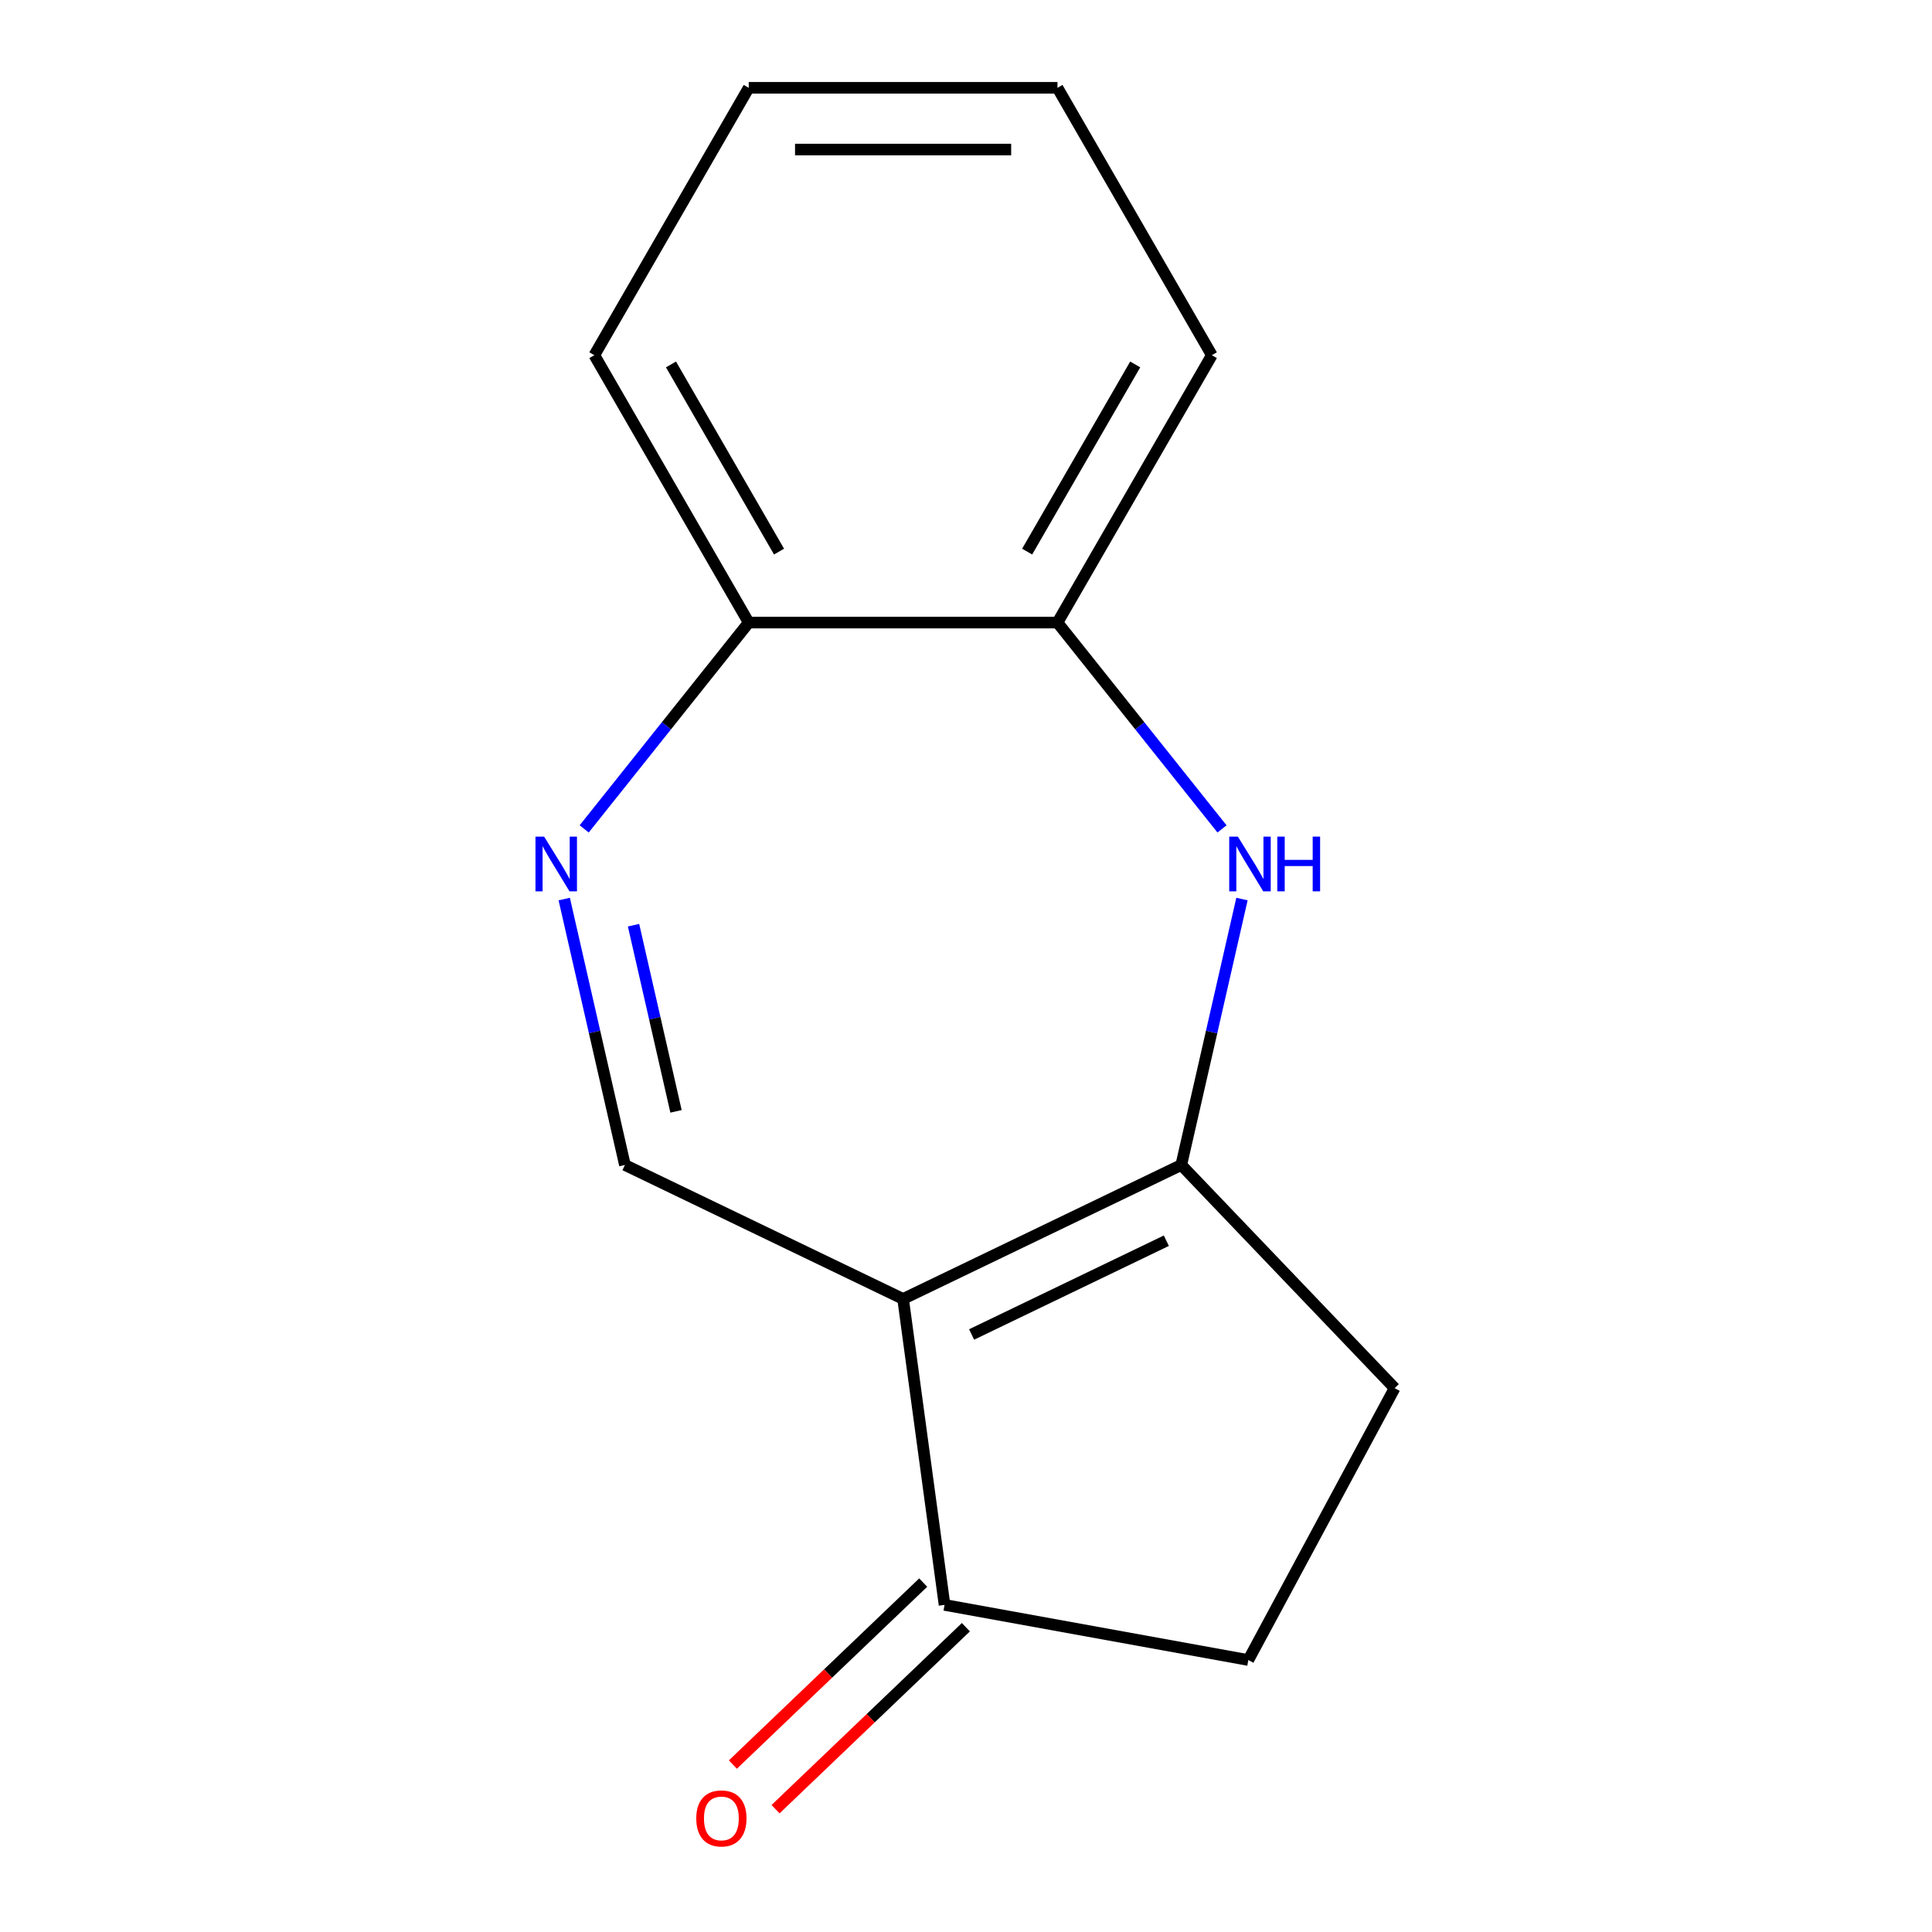 <?xml version='1.0' encoding='iso-8859-1'?>
<svg version='1.1' baseProfile='full'
              xmlns='http://www.w3.org/2000/svg'
                      xmlns:rdkit='http://www.rdkit.org/xml'
                      xmlns:xlink='http://www.w3.org/1999/xlink'
                  xml:space='preserve'
width='1000px' height='1000px' viewBox='0 0 1000 1000'>
<!-- END OF HEADER -->
<rect style='opacity:1.0;fill:#FFFFFF;stroke:none' width='1000' height='1000' x='0' y='0'> </rect>
<path class='bond-0' d='M 467.442,672.332 L 611.424,602.994' style='fill:none;fill-rule:evenodd;stroke:#000000;stroke-width:6px;stroke-linecap:butt;stroke-linejoin:miter;stroke-opacity:1' />
<path class='bond-0' d='M 502.907,690.727 L 603.695,642.191' style='fill:none;fill-rule:evenodd;stroke:#000000;stroke-width:6px;stroke-linecap:butt;stroke-linejoin:miter;stroke-opacity:1' />
<path class='bond-3' d='M 467.442,672.332 L 323.461,602.994' style='fill:none;fill-rule:evenodd;stroke:#000000;stroke-width:6px;stroke-linecap:butt;stroke-linejoin:miter;stroke-opacity:1' />
<path class='bond-4' d='M 467.442,672.332 L 488.894,830.693' style='fill:none;fill-rule:evenodd;stroke:#000000;stroke-width:6px;stroke-linecap:butt;stroke-linejoin:miter;stroke-opacity:1' />
<path class='bond-1' d='M 611.424,602.994 L 627.133,534.171' style='fill:none;fill-rule:evenodd;stroke:#000000;stroke-width:6px;stroke-linecap:butt;stroke-linejoin:miter;stroke-opacity:1' />
<path class='bond-1' d='M 627.133,534.171 L 642.841,465.348' style='fill:none;fill-rule:evenodd;stroke:#0000FF;stroke-width:6px;stroke-linecap:butt;stroke-linejoin:miter;stroke-opacity:1' />
<path class='bond-7' d='M 611.424,602.994 L 721.861,718.502' style='fill:none;fill-rule:evenodd;stroke:#000000;stroke-width:6px;stroke-linecap:butt;stroke-linejoin:miter;stroke-opacity:1' />
<path class='bond-5' d='M 632.507,429.037 L 589.926,375.643' style='fill:none;fill-rule:evenodd;stroke:#0000FF;stroke-width:6px;stroke-linecap:butt;stroke-linejoin:miter;stroke-opacity:1' />
<path class='bond-5' d='M 589.926,375.643 L 547.346,322.25' style='fill:none;fill-rule:evenodd;stroke:#000000;stroke-width:6px;stroke-linecap:butt;stroke-linejoin:miter;stroke-opacity:1' />
<path class='bond-2' d='M 292.044,465.348 L 307.752,534.171' style='fill:none;fill-rule:evenodd;stroke:#0000FF;stroke-width:6px;stroke-linecap:butt;stroke-linejoin:miter;stroke-opacity:1' />
<path class='bond-2' d='M 307.752,534.171 L 323.461,602.994' style='fill:none;fill-rule:evenodd;stroke:#000000;stroke-width:6px;stroke-linecap:butt;stroke-linejoin:miter;stroke-opacity:1' />
<path class='bond-2' d='M 327.917,478.882 L 338.912,527.058' style='fill:none;fill-rule:evenodd;stroke:#0000FF;stroke-width:6px;stroke-linecap:butt;stroke-linejoin:miter;stroke-opacity:1' />
<path class='bond-2' d='M 338.912,527.058 L 349.908,575.235' style='fill:none;fill-rule:evenodd;stroke:#000000;stroke-width:6px;stroke-linecap:butt;stroke-linejoin:miter;stroke-opacity:1' />
<path class='bond-6' d='M 302.378,429.037 L 344.958,375.643' style='fill:none;fill-rule:evenodd;stroke:#0000FF;stroke-width:6px;stroke-linecap:butt;stroke-linejoin:miter;stroke-opacity:1' />
<path class='bond-6' d='M 344.958,375.643 L 387.539,322.25' style='fill:none;fill-rule:evenodd;stroke:#000000;stroke-width:6px;stroke-linecap:butt;stroke-linejoin:miter;stroke-opacity:1' />
<path class='bond-8' d='M 488.894,830.693 L 646.134,859.228' style='fill:none;fill-rule:evenodd;stroke:#000000;stroke-width:6px;stroke-linecap:butt;stroke-linejoin:miter;stroke-opacity:1' />
<path class='bond-9' d='M 477.85,819.142 L 428.594,866.236' style='fill:none;fill-rule:evenodd;stroke:#000000;stroke-width:6px;stroke-linecap:butt;stroke-linejoin:miter;stroke-opacity:1' />
<path class='bond-9' d='M 428.594,866.236 L 379.337,913.33' style='fill:none;fill-rule:evenodd;stroke:#FF0000;stroke-width:6px;stroke-linecap:butt;stroke-linejoin:miter;stroke-opacity:1' />
<path class='bond-9' d='M 499.938,842.244 L 450.681,889.338' style='fill:none;fill-rule:evenodd;stroke:#000000;stroke-width:6px;stroke-linecap:butt;stroke-linejoin:miter;stroke-opacity:1' />
<path class='bond-9' d='M 450.681,889.338 L 401.425,936.432' style='fill:none;fill-rule:evenodd;stroke:#FF0000;stroke-width:6px;stroke-linecap:butt;stroke-linejoin:miter;stroke-opacity:1' />
<path class='bond-10' d='M 547.346,322.25 L 627.25,183.852' style='fill:none;fill-rule:evenodd;stroke:#000000;stroke-width:6px;stroke-linecap:butt;stroke-linejoin:miter;stroke-opacity:1' />
<path class='bond-10' d='M 531.652,285.509 L 587.585,188.631' style='fill:none;fill-rule:evenodd;stroke:#000000;stroke-width:6px;stroke-linecap:butt;stroke-linejoin:miter;stroke-opacity:1' />
<path class='bond-15' d='M 547.346,322.25 L 387.539,322.25' style='fill:none;fill-rule:evenodd;stroke:#000000;stroke-width:6px;stroke-linecap:butt;stroke-linejoin:miter;stroke-opacity:1' />
<path class='bond-11' d='M 387.539,322.25 L 307.635,183.852' style='fill:none;fill-rule:evenodd;stroke:#000000;stroke-width:6px;stroke-linecap:butt;stroke-linejoin:miter;stroke-opacity:1' />
<path class='bond-11' d='M 403.233,285.509 L 347.3,188.631' style='fill:none;fill-rule:evenodd;stroke:#000000;stroke-width:6px;stroke-linecap:butt;stroke-linejoin:miter;stroke-opacity:1' />
<path class='bond-14' d='M 721.861,718.502 L 646.134,859.228' style='fill:none;fill-rule:evenodd;stroke:#000000;stroke-width:6px;stroke-linecap:butt;stroke-linejoin:miter;stroke-opacity:1' />
<path class='bond-12' d='M 627.25,183.852 L 547.346,45.455' style='fill:none;fill-rule:evenodd;stroke:#000000;stroke-width:6px;stroke-linecap:butt;stroke-linejoin:miter;stroke-opacity:1' />
<path class='bond-13' d='M 307.635,183.852 L 387.539,45.455' style='fill:none;fill-rule:evenodd;stroke:#000000;stroke-width:6px;stroke-linecap:butt;stroke-linejoin:miter;stroke-opacity:1' />
<path class='bond-16' d='M 547.346,45.455 L 387.539,45.455' style='fill:none;fill-rule:evenodd;stroke:#000000;stroke-width:6px;stroke-linecap:butt;stroke-linejoin:miter;stroke-opacity:1' />
<path class='bond-16' d='M 523.375,77.416 L 411.51,77.416' style='fill:none;fill-rule:evenodd;stroke:#000000;stroke-width:6px;stroke-linecap:butt;stroke-linejoin:miter;stroke-opacity:1' />
<path  class='atom-2' d='M 640.725 433.032
L 650.005 448.032
Q 650.925 449.512, 652.405 452.192
Q 653.885 454.872, 653.965 455.032
L 653.965 433.032
L 657.725 433.032
L 657.725 461.352
L 653.845 461.352
L 643.885 444.952
Q 642.725 443.032, 641.485 440.832
Q 640.285 438.632, 639.925 437.952
L 639.925 461.352
L 636.245 461.352
L 636.245 433.032
L 640.725 433.032
' fill='#0000FF'/>
<path  class='atom-2' d='M 661.125 433.032
L 664.965 433.032
L 664.965 445.072
L 679.445 445.072
L 679.445 433.032
L 683.285 433.032
L 683.285 461.352
L 679.445 461.352
L 679.445 448.272
L 664.965 448.272
L 664.965 461.352
L 661.125 461.352
L 661.125 433.032
' fill='#0000FF'/>
<path  class='atom-3' d='M 281.64 433.032
L 290.92 448.032
Q 291.84 449.512, 293.32 452.192
Q 294.8 454.872, 294.88 455.032
L 294.88 433.032
L 298.64 433.032
L 298.64 461.352
L 294.76 461.352
L 284.8 444.952
Q 283.64 443.032, 282.4 440.832
Q 281.2 438.632, 280.84 437.952
L 280.84 461.352
L 277.16 461.352
L 277.16 433.032
L 281.64 433.032
' fill='#0000FF'/>
<path  class='atom-10' d='M 360.386 941.21
Q 360.386 934.41, 363.746 930.61
Q 367.106 926.81, 373.386 926.81
Q 379.666 926.81, 383.026 930.61
Q 386.386 934.41, 386.386 941.21
Q 386.386 948.09, 382.986 952.01
Q 379.586 955.89, 373.386 955.89
Q 367.146 955.89, 363.746 952.01
Q 360.386 948.13, 360.386 941.21
M 373.386 952.69
Q 377.706 952.69, 380.026 949.81
Q 382.386 946.89, 382.386 941.21
Q 382.386 935.65, 380.026 932.85
Q 377.706 930.01, 373.386 930.01
Q 369.066 930.01, 366.706 932.81
Q 364.386 935.61, 364.386 941.21
Q 364.386 946.93, 366.706 949.81
Q 369.066 952.69, 373.386 952.69
' fill='#FF0000'/>
</svg>
